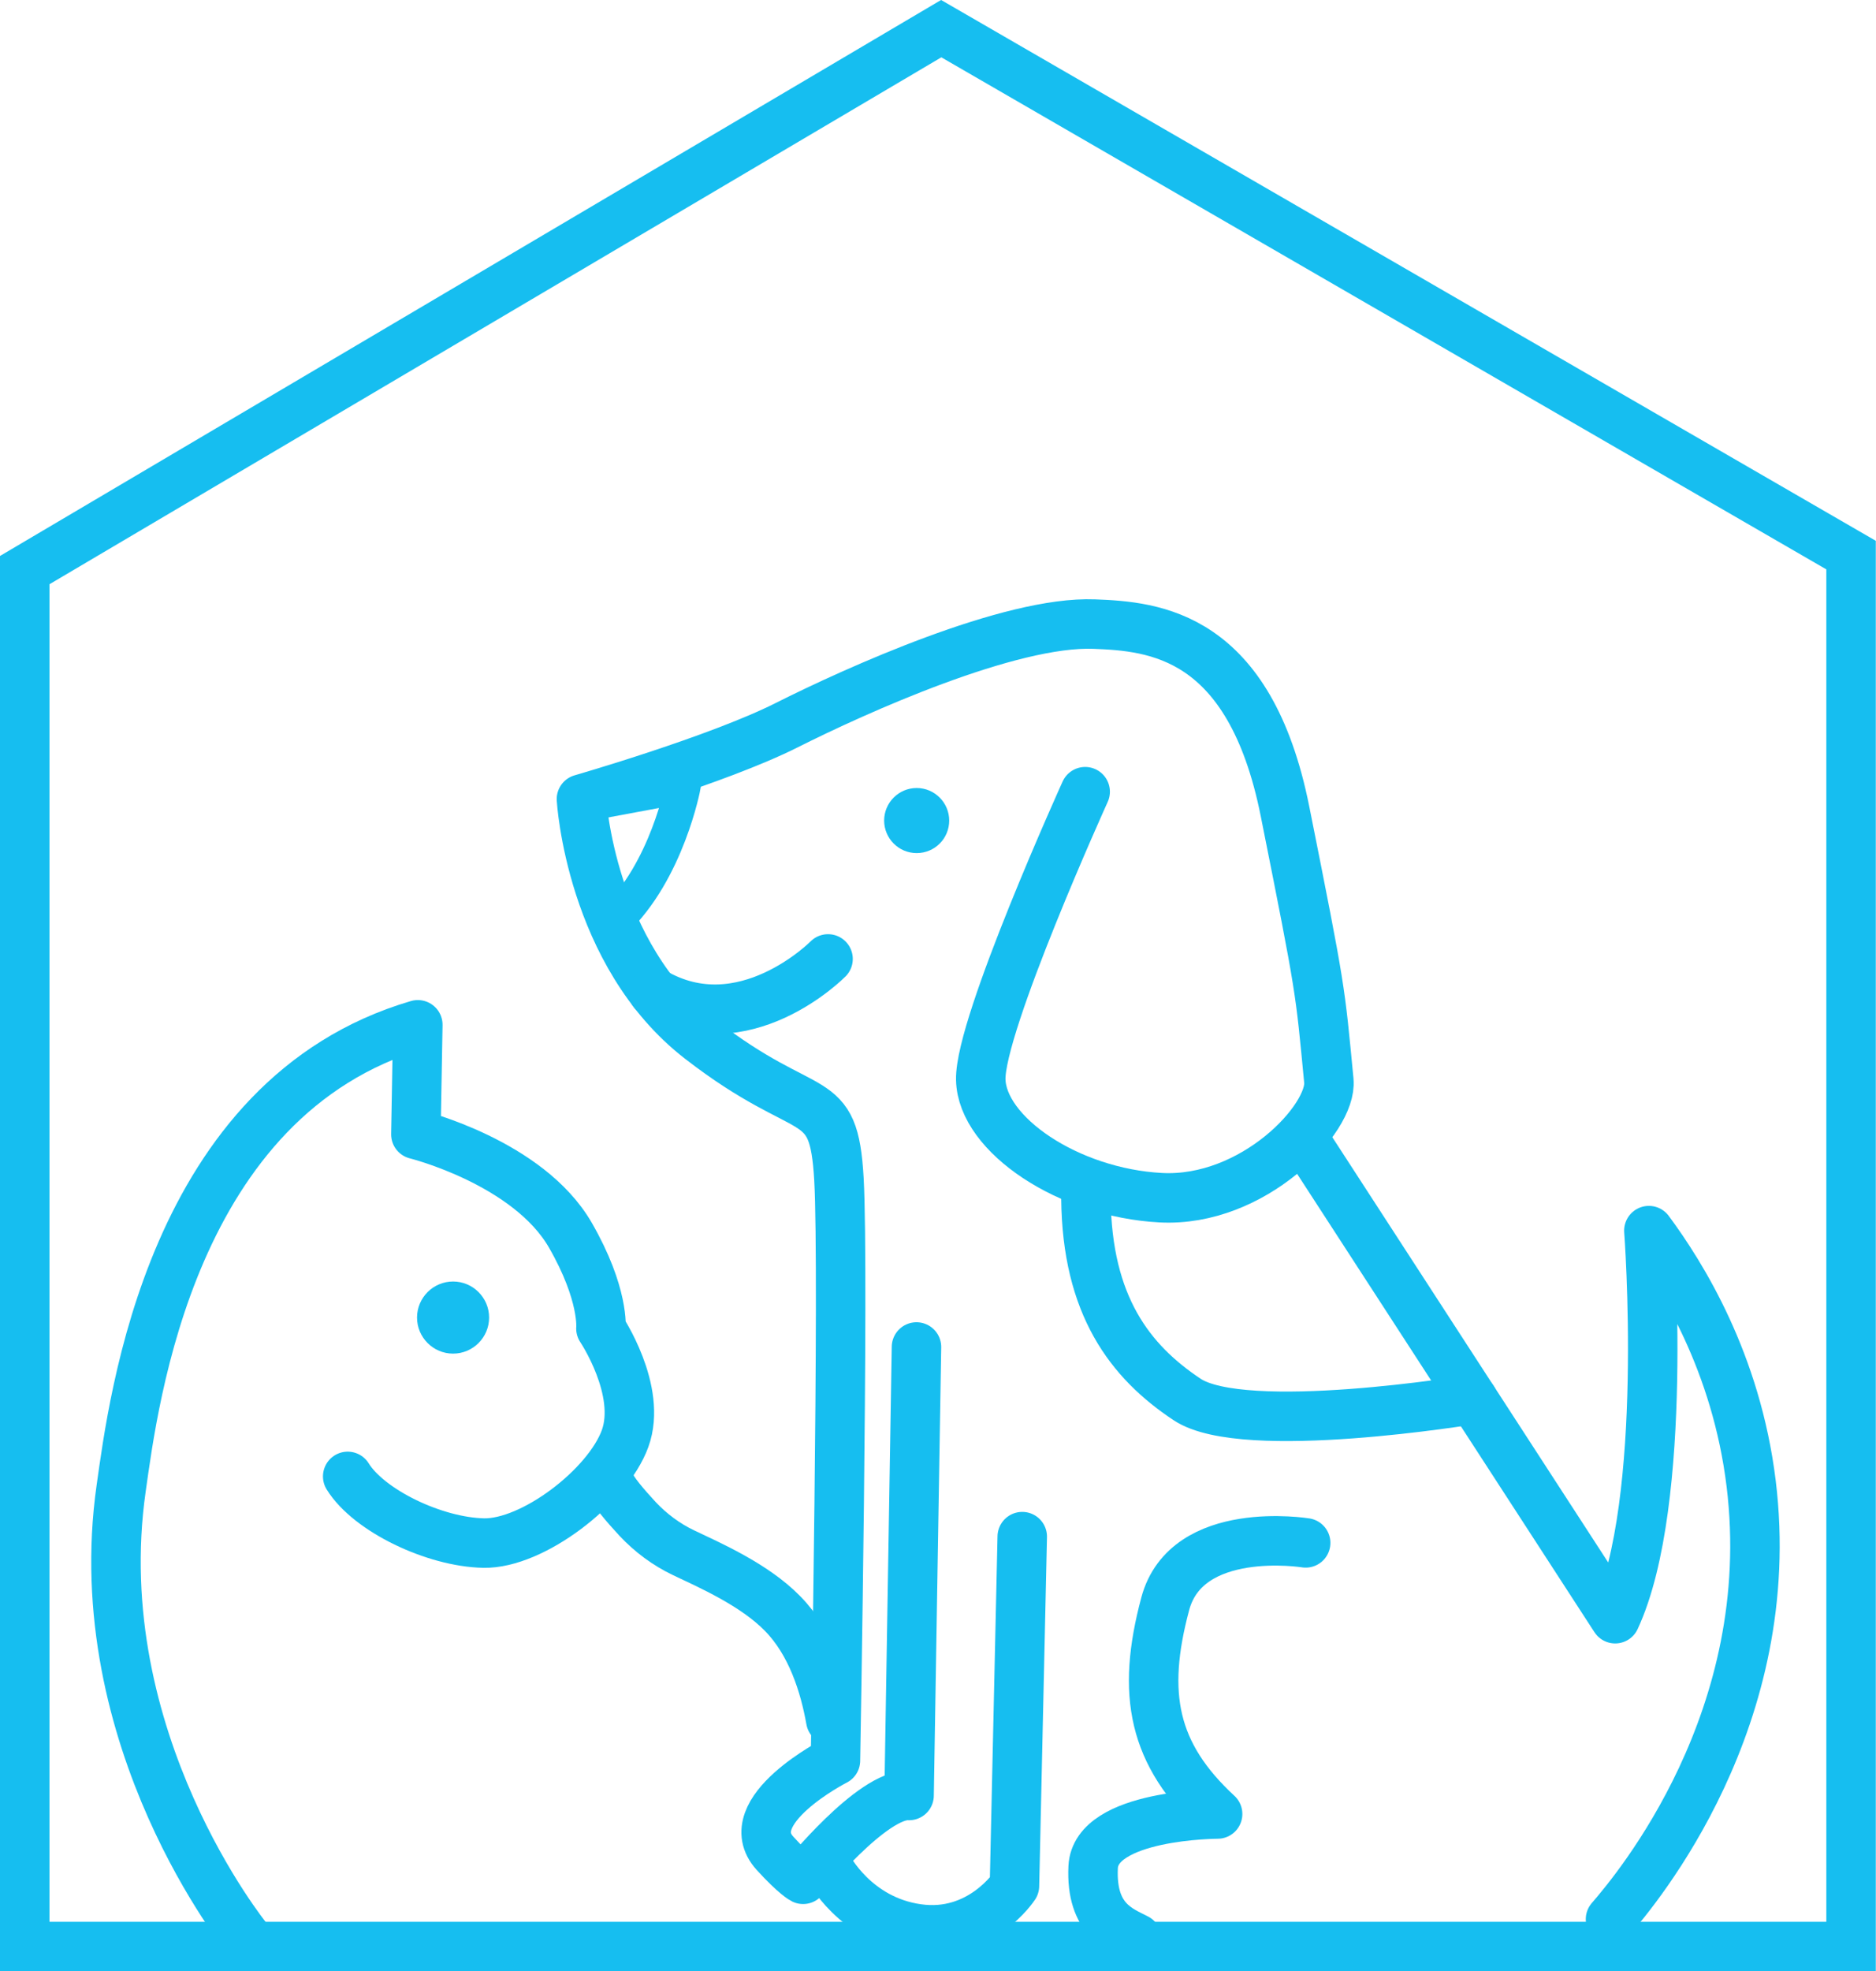 <?xml version="1.0" encoding="UTF-8"?> <svg xmlns="http://www.w3.org/2000/svg" id="Layer_2" data-name="Layer 2" viewBox="0 0 96.31 101.14"><defs><style> .cls-1, .cls-2 { stroke-miterlimit: 10; } .cls-1, .cls-2, .cls-3, .cls-4 { fill: none; } .cls-1, .cls-2, .cls-4 { stroke: #16bef0; } .cls-1, .cls-4 { stroke-width: 2.54px; } .cls-5 { fill: #16bef0; } .cls-2 { stroke-width: 1.82px; } .cls-4 { stroke-linecap: round; stroke-linejoin: round; } </style></defs><g id="Layer_1-2" data-name="Layer 1"><polygon class="cls-1" points="1.27 99.87 95.03 99.87 95.03 28.48 48.32 1.47 1.27 29.25 1.27 99.87"></polygon><path class="cls-4" d="m55.71,40.62s-5.42,11.95-5.36,14.77c.06,2.82,4.5,5.81,9.24,6.06,4.74.25,8.82-4.06,8.63-6-.46-4.78-.38-4.46-2.25-13.82-1.82-9.1-6.72-9.49-9.79-9.61-4.34-.17-12.26,3.41-15.8,5.19-3.54,1.78-10.53,3.79-10.53,3.79,0,0,.46,7.96,6.1,12.32,5.63,4.36,6.85,2.38,7.12,7.19.27,4.82-.18,29.82-.18,29.82,0,0-5.08,2.59-3.1,4.76,1.04,1.14,1.44,1.33,1.44,1.33,0,0,3.56-4.41,5.44-4.3l.38-23.01"></path><path class="cls-4" d="m52.48,78.84l-.4,17.92s-1.74,2.66-4.97,2.2c-3.22-.45-4.6-3.16-4.6-3.16"></path><path class="cls-4" d="m67.03,79.16s-6.11-.99-7.21,3.13c-1.24,4.63-.63,7.71,2.69,10.78,0,0-6.27.01-6.39,2.73-.13,2.72,1.42,3.23,2.24,3.66"></path><path class="cls-4" d="m82.68,98.47c1.36-1.57,8.7-10.32,7.22-22.36-.76-6.19-3.54-10.66-5.25-12.97,0,0,1.06,13.91-1.73,19.91-5.3-8.16-10.59-16.32-15.89-24.48"></path><path class="cls-4" d="m75.62,71.8s-11.76,1.95-14.68,0c-2.92-1.94-5.14-4.81-5.19-10.32"></path><path class="cls-5" d="m48.73,42.1c0,.93-.75,1.67-1.67,1.67s-1.67-.75-1.67-1.67.75-1.67,1.67-1.67,1.67.75,1.67,1.67"></path><path class="cls-5" d="m25.11,67.6c0,1.02-.83,1.85-1.85,1.85s-1.85-.83-1.85-1.85.83-1.85,1.85-1.85,1.85.83,1.85,1.85"></path><path class="cls-2" d="m35.07,40.3s-.82,4.4-3.53,6.95l-1.69-5.98,5.22-.97Z"></path><path class="cls-4" d="m42.51,49.2s-4.34,4.41-8.97,1.7"></path><path class="cls-4" d="m12.7,99.47s-8.32-10.21-6.48-23.11c.64-4.49,2.55-20.06,15.23-23.78l-.1,5.62s5.77,1.43,7.93,5.17c1.75,3.04,1.57,4.79,1.57,4.79,0,0,2.14,3.18,1.24,5.65-.9,2.47-4.75,5.41-7.26,5.36-2.52-.05-5.89-1.66-6.98-3.42"></path><path class="cls-4" d="m42.65,88.25c-.31-1.75-.98-3.95-2.48-5.47-1.46-1.49-3.77-2.49-5.09-3.12-.88-.42-1.67-1.01-2.34-1.72-.63-.68-1.3-1.46-1.41-1.82"></path><rect class="cls-3" y="0" width="96.31" height="101.14"></rect></g></svg> 